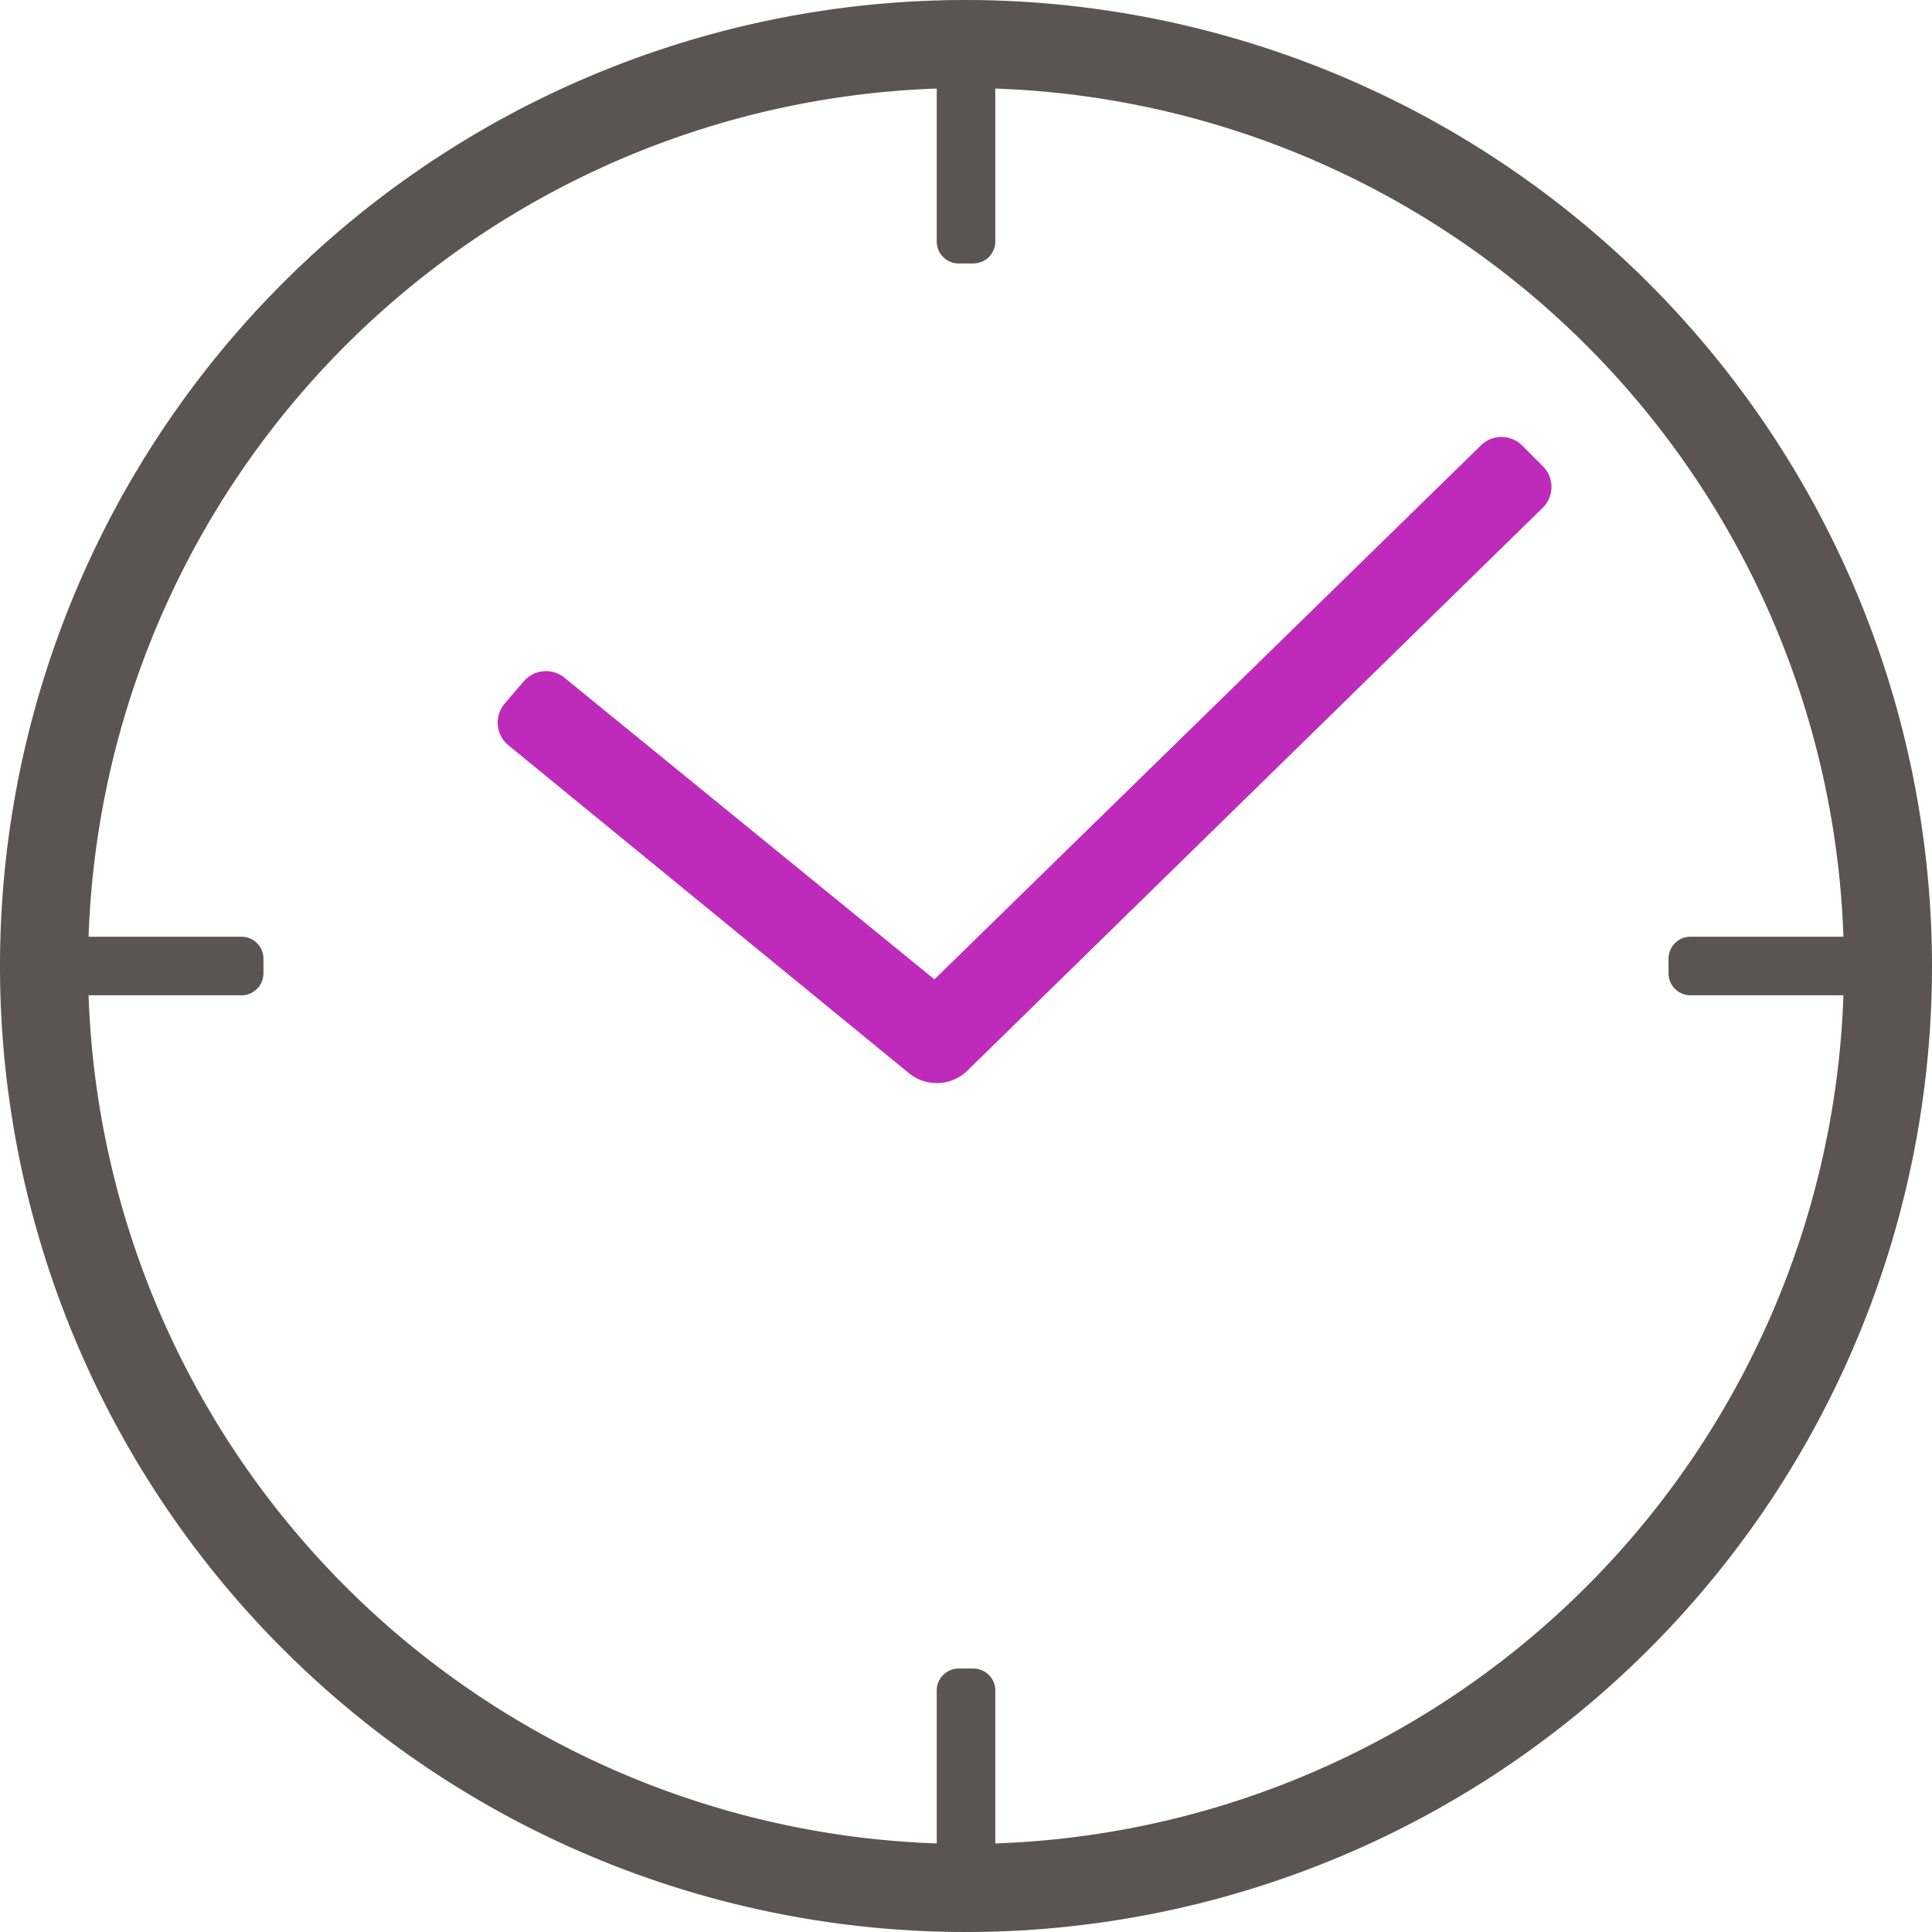 <svg id="clock_icn" xmlns="http://www.w3.org/2000/svg" width="132" height="132" viewBox="0 0 132 132">
  <path id="clock_arms" d="M62.048,73.278,34.7,50.89a2,2,0,0,1-.217-2.82l1.3-1.518a2,2,0,0,1,2.82-.217l25.24,20.579L101.172,30.44a2,2,0,0,1,2.829,0l1.413,1.413a2,2,0,0,1,0,2.829L66.122,73.122a3,3,0,0,1-4.074.156" fill="#be2bbb"/>
  <path id="clock_outline" d="M66,0a66,66,0,1,0,66,66A66.074,66.074,0,0,0,66,0m2,125.949V115.5a1.5,1.5,0,0,0-1.5-1.5h-1a1.5,1.5,0,0,0-1.5,1.5v10.449A60.054,60.054,0,0,1,6.051,68H16.5A1.5,1.5,0,0,0,18,66.5v-1A1.5,1.5,0,0,0,16.5,64H6.051A60.053,60.053,0,0,1,64,6.051V16.5A1.5,1.5,0,0,0,65.5,18h1A1.5,1.5,0,0,0,68,16.5V6.051A60.053,60.053,0,0,1,125.949,64H115.5a1.5,1.5,0,0,0-1.5,1.5v1a1.5,1.5,0,0,0,1.5,1.5h10.449A60.054,60.054,0,0,1,68,125.949" fill="#5a5454"/>
</svg>
